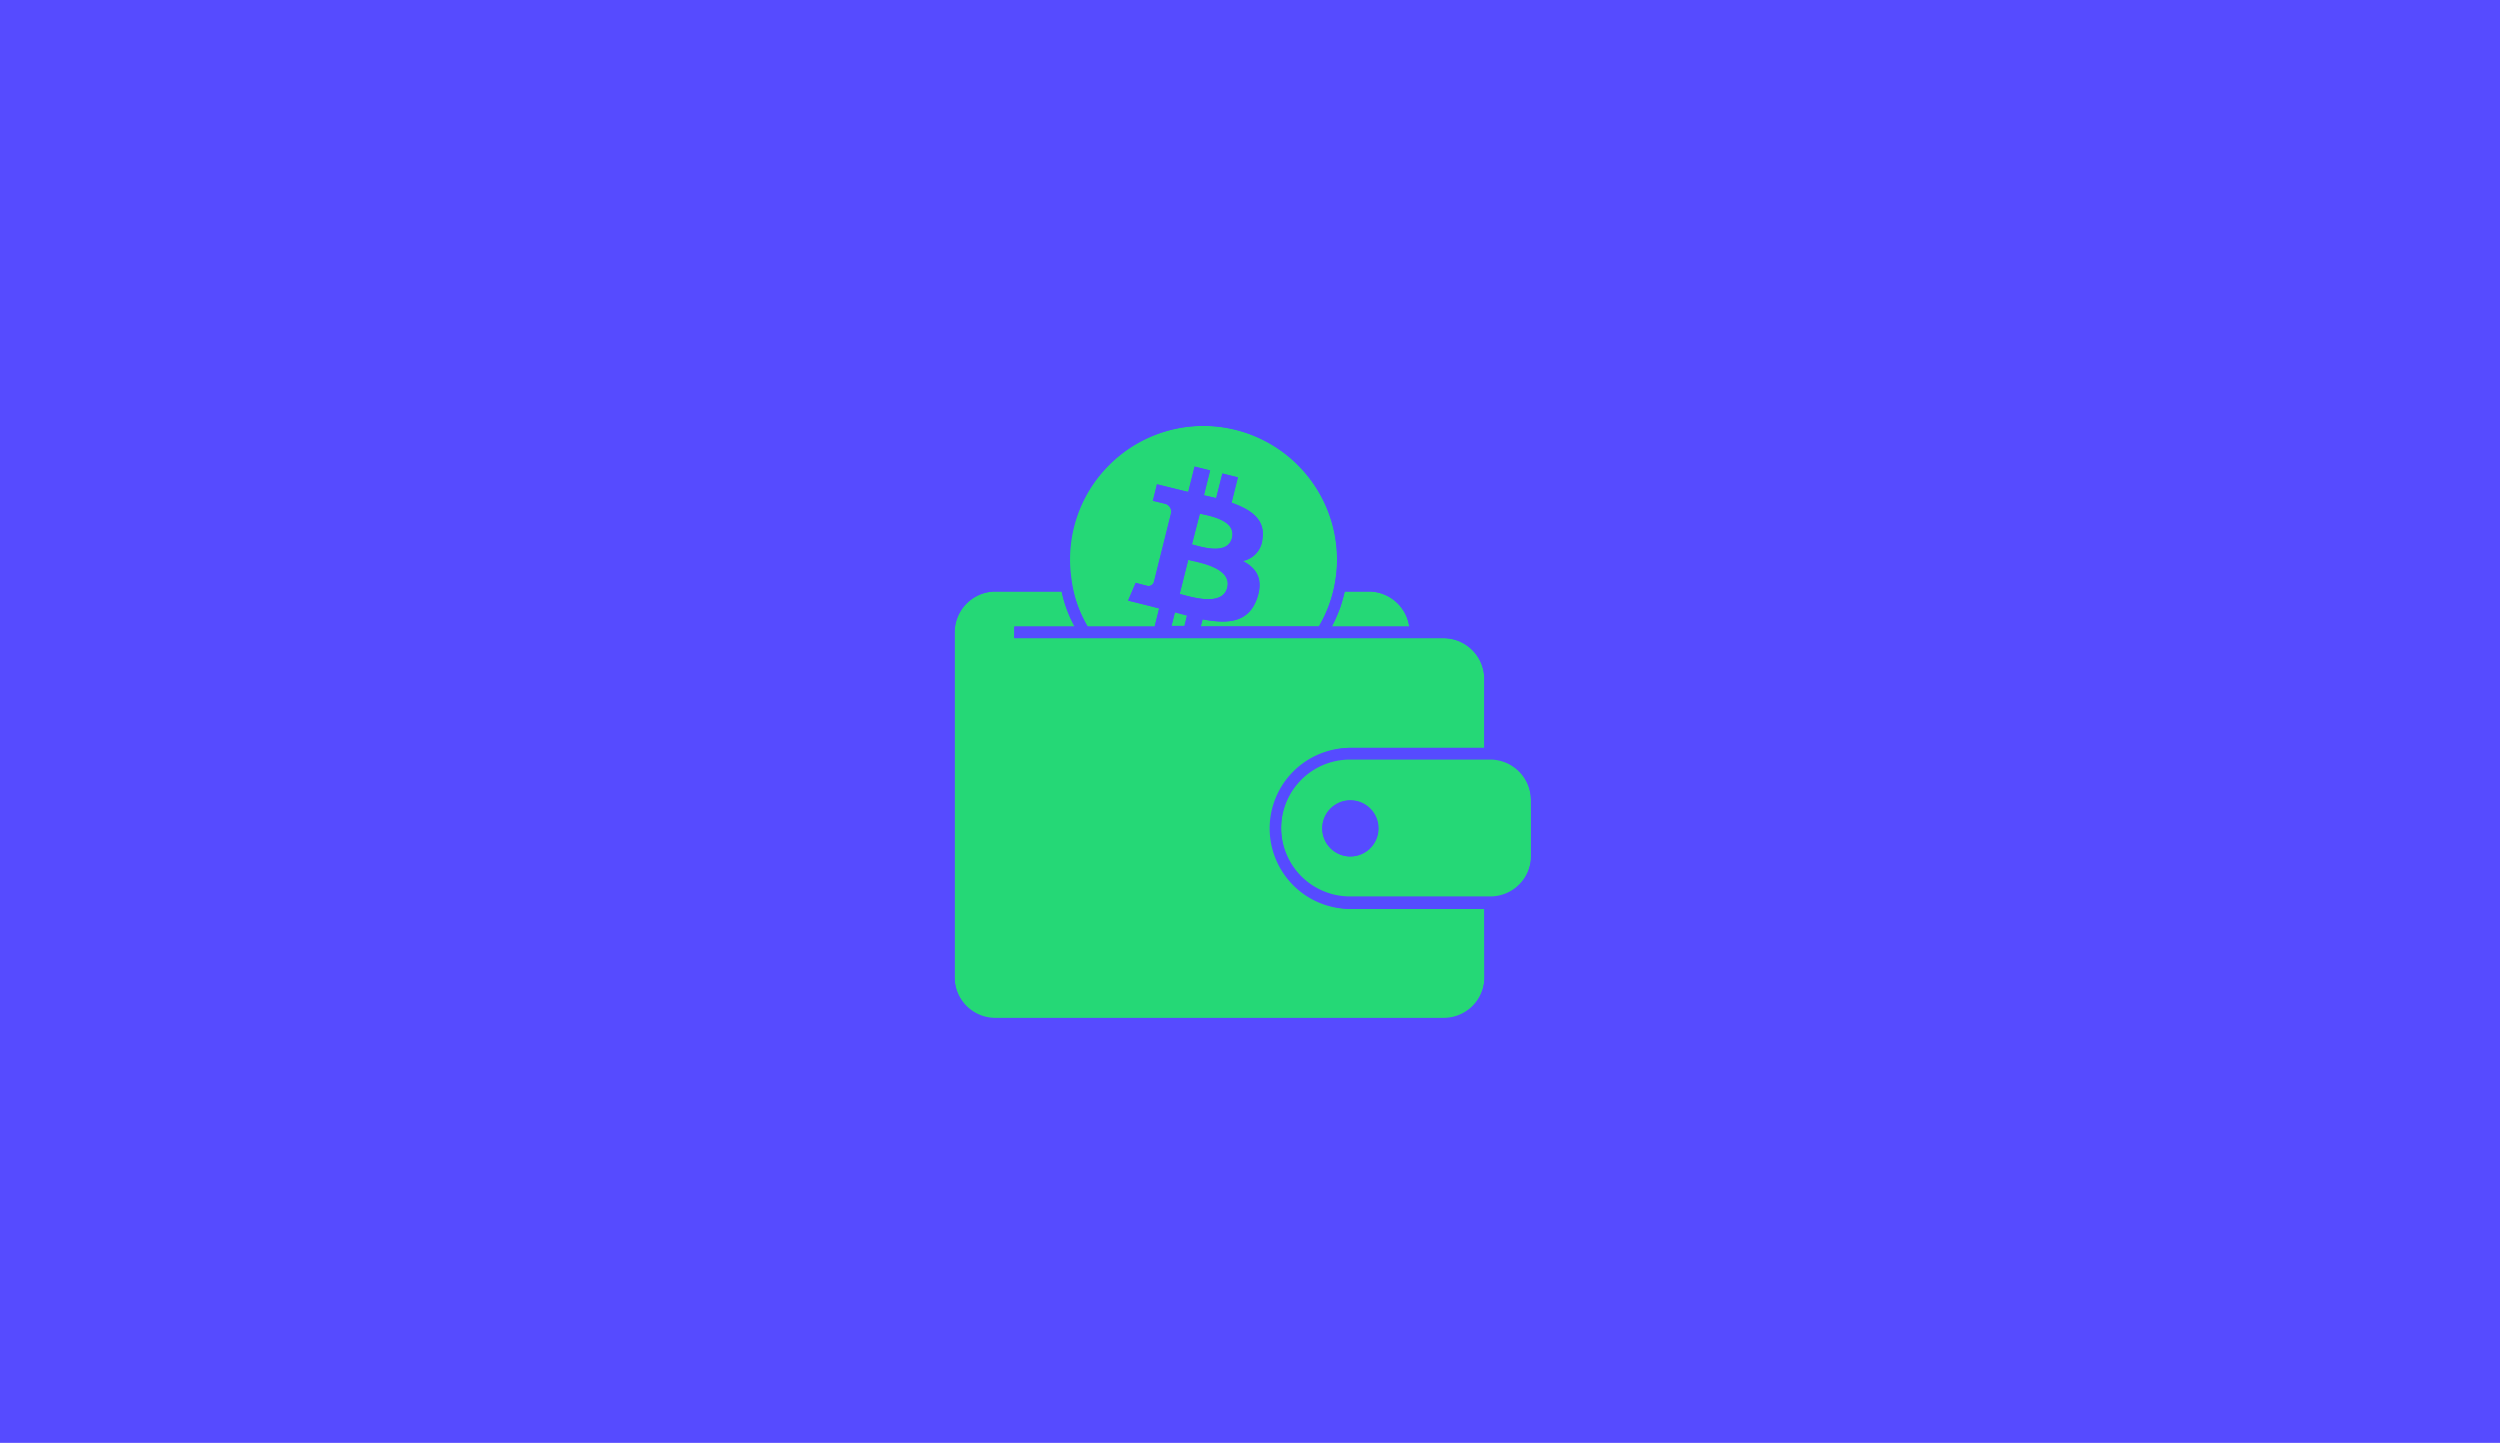<svg data-name="Layer 1" xmlns="http://www.w3.org/2000/svg" viewBox="0 0 350 202"><path fill="#564bff" d="M0 0h350v202H0z"/><path d="M197.29 87.71a5.72 5.72 0 00-5.65-4.9h-3.38a21.68 21.68 0 01-.62 2.23 23.53 23.53 0 01-1.18 2.67zM150.78 84.49a18.09 18.09 0 001.49 3.22h9.39l.63-2.53-1.54-.4-2.81-.7L159 81.6s1.59.43 1.57.4a.79.79 0 001-.51l2.43-9.74a1.16 1.16 0 00-1-1.25l-1.57-.39.57-2.31 3 .74c.45.12.91.22 1.38.33l.89-3.55 2.16.54-.87 3.48c.58.13 1.17.26 1.73.4l.87-3.45 2.16.54-.89 3.55c2.73.94 4.73 2.35 4.33 5a3.41 3.41 0 01-2.76 3.15c1.94 1 2.93 2.56 2 5.24-1.17 3.34-3.94 3.62-7.62 2.92l-.26 1h16.53a18.29 18.29 0 002.35-6.64 17.83 17.83 0 00.21-2.73 18.74 18.74 0 00-18.7-18.71 18.71 18.71 0 00-18.7 18.7A17.82 17.82 0 00150 81a18.55 18.55 0 00.78 3.49z" fill="#25d876"/><path d="M172.46 75.32c.64-2.55-3.29-3.12-4.51-3.42l-1.08 4.32c1.22.3 4.98 1.54 5.59-.9zM171.8 82.28c.69-2.8-4-3.52-5.47-3.89l-1.19 4.76c1.47.37 5.99 1.85 6.66-.87zM164 87.71h1.84l.37-1.51-1.72-.45zM208.63 106.34H189a9.64 9.64 0 100 19.28h19.61a5.73 5.73 0 005.72-5.72v-7.85a5.72 5.72 0 00-5.7-5.71zM189 119.9a3.93 3.93 0 114-3.9 3.93 3.93 0 01-4 3.9z" fill="#25d876"/><path d="M177.75 116A11.29 11.29 0 01189 104.7h18.79v-9.64a5.72 5.72 0 00-5.71-5.72H142v-1.63h8.46a18 18 0 01-1.81-4.9h-9.27a5.73 5.73 0 00-5.72 5.72v48.36a5.73 5.73 0 005.72 5.72h62.72a5.72 5.72 0 005.71-5.72v-9.64H189A11.29 11.29 0 01177.75 116z" fill="#25d876"/><path d="M209.45 104.75v-9.69a7.36 7.36 0 00-7.35-7.35h-3.16a7.37 7.37 0 00-7.3-6.54h-3.07a22.32 22.32 0 00.21-2.83A20.36 20.36 0 00168.45 58a20.33 20.33 0 00-20.33 20.33 20.75 20.75 0 00.2 2.84h-9a7.36 7.36 0 00-7.32 7.36v48.36a7.36 7.36 0 007.35 7.35h62.75a7.36 7.36 0 007.35-7.35v-9.69a7.35 7.35 0 006.53-7.3v-7.85a7.36 7.36 0 00-6.53-7.3zm-21.19-21.94h3.38a5.72 5.72 0 015.65 4.9h-10.83a22.43 22.43 0 001.18-2.71c.24-.72.45-1.45.62-2.19zm-33-17.7a18.59 18.59 0 0113.22-5.48 18.74 18.74 0 0118.7 18.71 17.83 17.83 0 01-.21 2.73 18.29 18.29 0 01-2.33 6.64h-16.56l.26-1c3.68.7 6.45.42 7.62-2.92.94-2.68-.05-4.23-2-5.24a3.43 3.43 0 002.76-3.17c.4-2.62-1.6-4-4.33-5l.89-3.55-2.16-.54-.87 3.45c-.56-.14-1.15-.27-1.73-.4l.87-3.48-2.16-.54-.89 3.55c-.47-.11-.93-.21-1.38-.33l-3-.74-.57 2.31s1.6.36 1.57.39a1.16 1.16 0 011 1.25l-2.43 9.73a.79.79 0 01-1 .52l-1.53-.4-1.07 2.48 2.81.7 1.54.4-.63 2.53h-9.39a18.09 18.09 0 01-1.49-3.22 18.28 18.28 0 01-.84-3.43 17.82 17.82 0 01-.2-2.73 18.56 18.56 0 015.53-13.22zm9.92 18l1.19-4.76c1.47.37 6.16 1.09 5.47 3.89s-5.23 1.28-6.7.91zm1 3l-.37 1.51H164l.49-2zm.71-10L168 71.9c1.22.3 5.15.87 4.51 3.42s-4.42 1.2-5.64.9zm40.94 60.67a5.72 5.72 0 01-5.71 5.72h-62.77a5.73 5.73 0 01-5.72-5.72V88.53a5.73 5.73 0 015.72-5.72h9.27a18 18 0 001.81 4.9H142v1.63h60.1a5.72 5.72 0 015.71 5.72v9.64H189a11.28 11.28 0 000 22.55h18.79zm6.54-17a5.73 5.73 0 01-5.72 5.72H189a9.64 9.64 0 110-19.28h19.61a5.72 5.72 0 015.72 5.71z" fill="#564bff"/><circle cx="189.02" cy="115.98" r="3.92" fill="#564bff"/></svg>